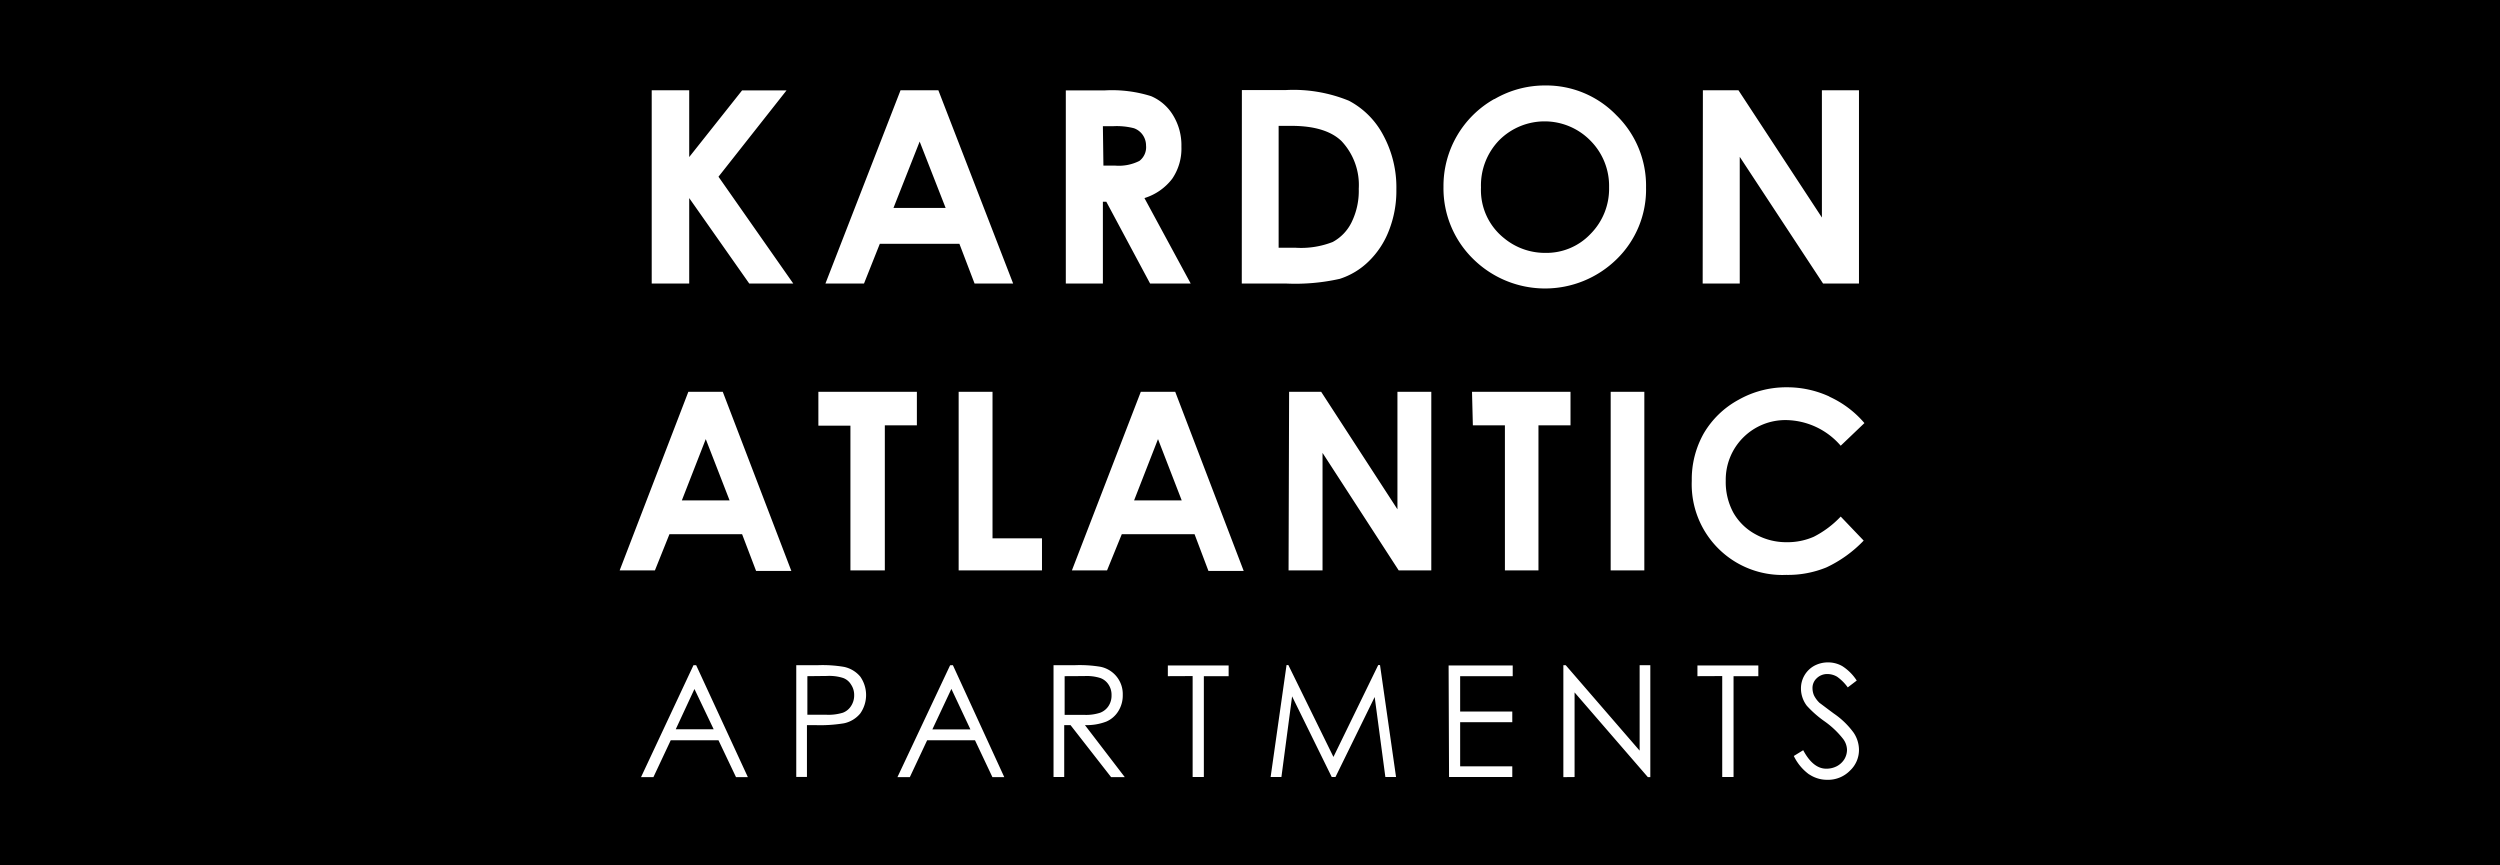 <svg xmlns="http://www.w3.org/2000/svg" viewBox="0 0 234 81"><title>small_logo</title><rect width="234" height="81"/><polygon points="58 36.25 174.51 36.25 174.51 53.81 58 53.81 58 36.25" fill="none"/><path d="M58,53.39h3.3L62.66,50h6.8l1.31,3.44h3.3L67.65,36.67H64.43Zm10.29-6.55H63.82l2.24-5.74Zm8.31-7h3V53.39h3.22V39.81h3V36.67H76.6ZM89.73,53.39h7.8v-3H92.9V36.67H89.73Zm10.6,0h3.29L105,50h6.81l1.3,3.44h3.3L110,36.67h-3.22Zm10.28-6.55h-4.46l2.24-5.74Zm10,6.55h3.18v-11l7.13,11h3.05V36.67h-3.17v11l-7.14-11h-3Zm17.25-13.58h3V53.39H144V39.81h3V36.67h-9.22Zm12.9,13.58h3.15V36.67h-3.15Zm20.48-16.27a9.44,9.44,0,0,0-4-.87,9.06,9.06,0,0,0-4.53,1.18,8.44,8.44,0,0,0-3.23,3.12A8.74,8.74,0,0,0,158.35,45a8.48,8.48,0,0,0,8.84,8.81,9.48,9.48,0,0,0,3.76-.7,11.68,11.68,0,0,0,3.49-2.51l-2.15-2.25a9.2,9.2,0,0,1-2.52,1.89,6.1,6.1,0,0,1-2.52.51A5.9,5.9,0,0,1,164.3,50a5.26,5.26,0,0,1-2.05-2,6,6,0,0,1-.72-3,5.58,5.58,0,0,1,5.66-5.68,6.87,6.87,0,0,1,5.1,2.4l2.22-2.12A9.45,9.45,0,0,0,171.21,37.12Z" fill="#fff"/><path d="M61,26.54h3.51v-8l5.62,8h4.12l-7-10,6.37-8.08H69.46l-4.95,6.24V8.45H61Zm16.26,0h3.61l1.48-3.72H89.8l1.42,3.72h3.61l-7-18.09H84.29Zm11.25-7.08H83.63l2.45-6.21Zm11.25,7.08h3.47V18.88h.32l4.1,7.66h3.8l-4.33-8a5.2,5.2,0,0,0,2.6-1.81,5,5,0,0,0,.86-3,5.37,5.37,0,0,0-.78-2.94A4.43,4.43,0,0,0,107.74,9a12.19,12.19,0,0,0-4.31-.54H99.76Zm3.47-14.73h1a6.56,6.56,0,0,1,1.9.19,1.7,1.7,0,0,1,.83.63,1.74,1.74,0,0,1,.31,1,1.61,1.61,0,0,1-.62,1.43,4.26,4.26,0,0,1-2.28.44h-1.09Zm13,14.73h4.17a19,19,0,0,0,5-.44,6.83,6.83,0,0,0,2.67-1.6A8,8,0,0,0,130,21.59a10.13,10.13,0,0,0,.7-3.84,10.27,10.27,0,0,0-1.25-5.14,7.68,7.68,0,0,0-3.19-3.18,13.69,13.69,0,0,0-5.91-1h-4.11Zm4.63-14.76q3.22,0,4.7,1.42a6,6,0,0,1,1.62,4.47,6.67,6.67,0,0,1-.68,3.15,4.17,4.17,0,0,1-1.76,1.83,8.11,8.11,0,0,1-3.45.54h-1.61V11.78Zm19-2.51a9.34,9.34,0,0,0-4.75,8.22,9.25,9.25,0,0,0,2.72,6.69,9.57,9.57,0,0,0,13.49.08,9.1,9.1,0,0,0,2.75-6.71,9.22,9.22,0,0,0-2.78-6.77A9.12,9.12,0,0,0,144.66,8,9.36,9.36,0,0,0,139.89,9.27Zm9,3.89a6,6,0,0,1,1.75,4.37,6,6,0,0,1-1.74,4.37,5.68,5.68,0,0,1-4.21,1.77,6,6,0,0,1-3.87-1.37,5.75,5.75,0,0,1-2.17-4.75,6.07,6.07,0,0,1,1.72-4.44,6,6,0,0,1,8.52.05Zm10.51,13.38h3.47V14.68l7.8,11.86H174V8.45h-3.47V20.36L162.72,8.45h-3.33Z" fill="#fff"/><path d="M64.91,62.26,60,72.74h1.16l1.62-3.45h4.47l1.64,3.45H70L65.16,62.26Zm1.89,6H63.25L65,64.49Zm7.73,4.46h1V67.87h.74A13.63,13.63,0,0,0,79,67.7a2.69,2.69,0,0,0,1.52-.92,3,3,0,0,0,0-3.45A2.71,2.71,0,0,0,79,62.42a12,12,0,0,0-2.4-.16H74.53Zm2.87-9.45a4.26,4.26,0,0,1,1.52.19,1.44,1.44,0,0,1,.74.62,1.72,1.72,0,0,1,.29,1,1.79,1.79,0,0,1-.29,1,1.55,1.55,0,0,1-.77.63,4.6,4.6,0,0,1-1.56.19l-1.76,0V63.29Zm11.53-1L84,72.74h1.16l1.62-3.45h4.48l1.63,3.45H94L89.19,62.26Zm1.9,6H87.27l1.78-3.79Zm7.78,4.46h1V67.87h.59L104,72.74h1.28l-3.73-4.87a5.1,5.1,0,0,0,2-.33,2.46,2.46,0,0,0,1.14-1,2.76,2.76,0,0,0,.4-1.5A2.6,2.6,0,0,0,103,62.41a11.86,11.86,0,0,0-2.35-.15H98.61Zm2.88-9.45a4.23,4.23,0,0,1,1.52.19,1.54,1.54,0,0,1,.75.61,1.71,1.71,0,0,1,.28,1,1.75,1.75,0,0,1-.28,1,1.62,1.62,0,0,1-.78.63,4.23,4.23,0,0,1-1.54.2H99.65V63.29Zm10.14,0v9.45h1.05V63.29H115v-1h-5.69v1Zm8.31,9.45,1-7.55,3.71,7.55H125l3.67-7.49,1,7.49h1l-1.5-10.48H129l-4.19,8.6-4.22-8.6h-.17l-1.49,10.48Zm15.69,0h5.92v-1h-4.88V67.6h4.88v-1h-4.88V63.29h4.92v-1h-6Zm11.75,0V64.81l6.86,7.93h.23V62.26h-1v8l-6.92-8h-.22V72.74Zm13.82-9.45v9.45h1.06V63.29h2.32v-1h-5.7v1Zm8.14,9.2a3,3,0,0,0,1.71.51,2.87,2.87,0,0,0,2.09-.84,2.65,2.65,0,0,0,.86-2,2.91,2.91,0,0,0-.5-1.57,7.54,7.54,0,0,0-1.85-1.79c-.76-.56-1.21-.91-1.34-1a2.55,2.55,0,0,1-.52-.7,1.75,1.75,0,0,1-.14-.67,1.23,1.23,0,0,1,.4-.94,1.4,1.4,0,0,1,1-.39,1.79,1.79,0,0,1,.9.25,4.25,4.25,0,0,1,1,1l.84-.64a4.5,4.5,0,0,0-1.35-1.35A2.66,2.66,0,0,0,171.1,62a2.71,2.71,0,0,0-1.29.32,2.41,2.41,0,0,0-1.24,2.14,2.67,2.67,0,0,0,.55,1.6,10,10,0,0,0,1.62,1.43,8.17,8.17,0,0,1,1.78,1.68,1.77,1.77,0,0,1,.36,1,1.74,1.74,0,0,1-.24.88,1.86,1.86,0,0,1-.7.66,2.12,2.12,0,0,1-1,.24c-.82,0-1.54-.57-2.16-1.73l-.88.54A4.6,4.6,0,0,0,169.34,72.49Z" fill="#fff"/></svg>